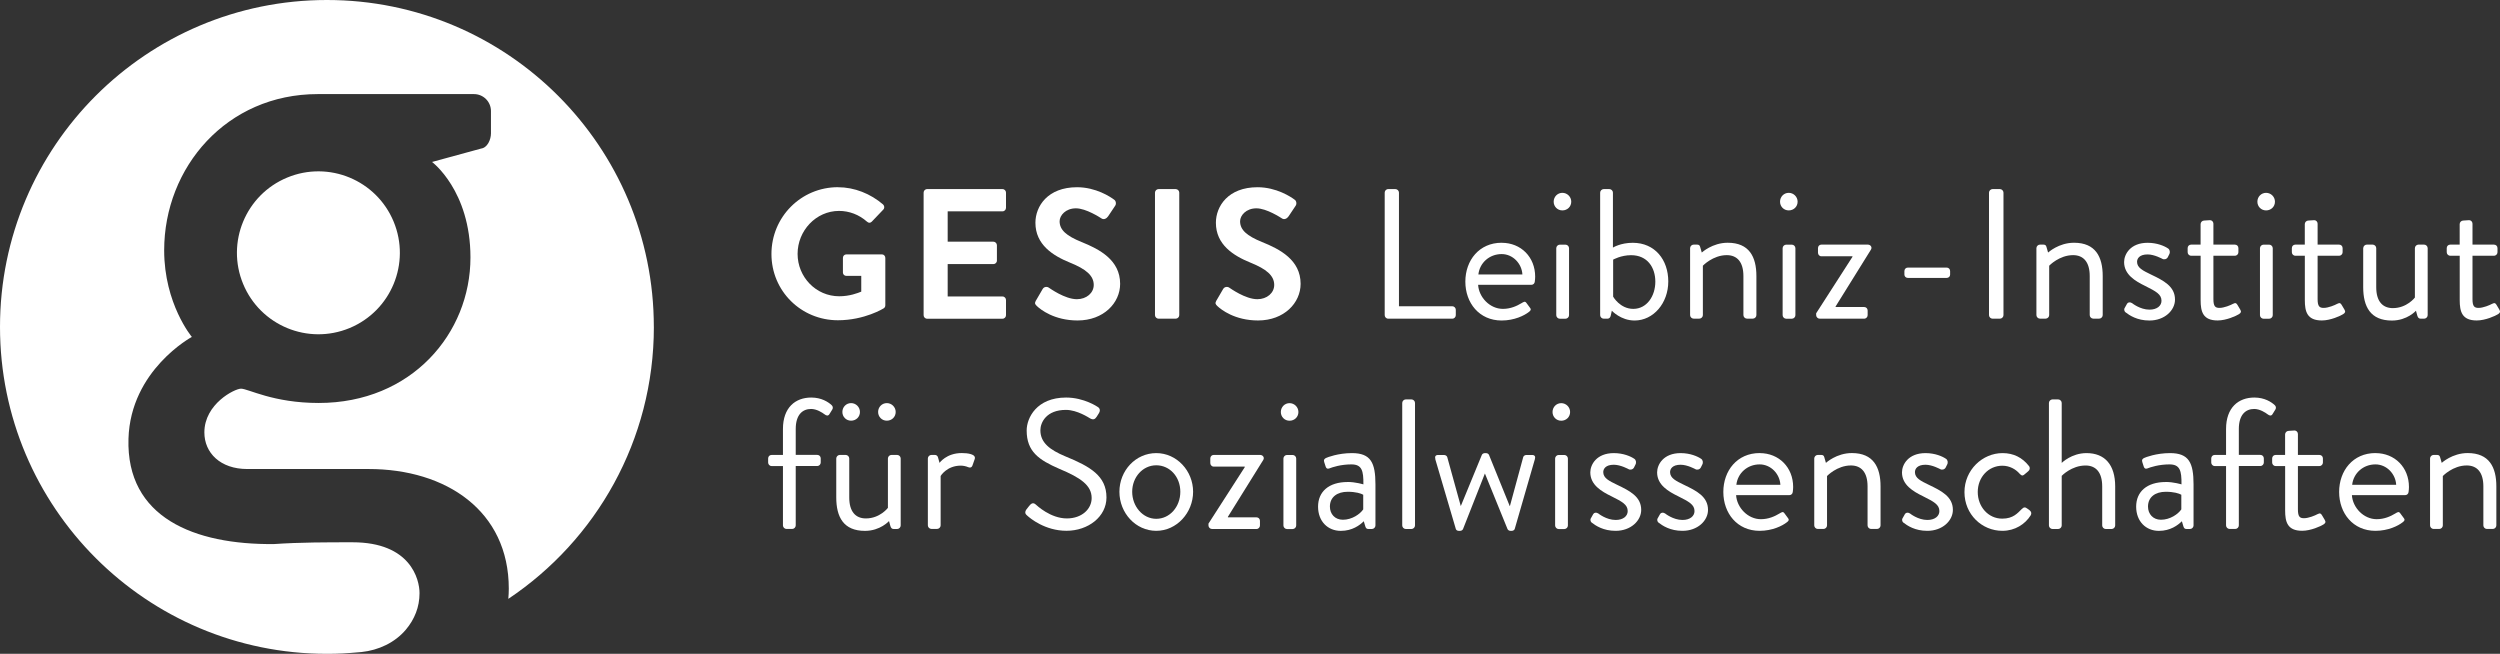 <?xml version="1.0" encoding="UTF-8" standalone="no"?>
<svg
   id="Ebene_1"
   viewBox="0 0 588.99 154.04"
   version="1.1"
   sodipodi:docname="GESIS_WHITE_DE.svg"
   inkscape:version="1.3 (0e150ed, 2023-07-21)"
   xmlns:inkscape="http://www.inkscape.org/namespaces/inkscape"
   xmlns:sodipodi="http://sodipodi.sourceforge.net/DTD/sodipodi-0.dtd"
   xmlns="http://www.w3.org/2000/svg"
   xmlns:svg="http://www.w3.org/2000/svg">
  <rect x="0" y="0" width="588.99" height="154.04" fill="#333333" stroke="none"/>
  <defs
     id="defs45" />
  <sodipodi:namedview
     id="namedview45"
     pagecolor="#ffffff"
     bordercolor="#666666"
     borderopacity="1.0"
     inkscape:showpageshadow="2"
     inkscape:pageopacity="0.0"
     inkscape:pagecheckerboard="0"
     inkscape:deskcolor="#d1d1d1"
     inkscape:zoom="1.0628364"
     inkscape:cx="294.495"
     inkscape:cy="76.681604"
     inkscape:window-width="1920"
     inkscape:window-height="1080"
     inkscape:window-x="1080"
     inkscape:window-y="551"
     inkscape:window-maximized="0"
     inkscape:current-layer="Ebene_1" />
  <circle
     cx="75.01"
     cy="59.56"
     r="19.19"
     transform="translate(-17.08 33.24) rotate(-22.5)"
     fill="#1e8cc8"
     id="circle1"
     style="fill:#ffffff" />
  <path
     d="m197.41,44.11c3.92,0,7.68,1.53,10.64,4.06.35.35.39.87.04,1.22l-2.7,2.83c-.35.35-.74.35-1.13,0-1.88-1.66-4.19-2.53-6.58-2.53-5.45,0-9.77,4.67-9.77,10.12s4.32,9.99,9.81,9.99c2.44,0,4.32-.74,5.19-1.09v-3.71h-3.49c-.48,0-.83-.35-.83-.79v-3.45c0-.48.35-.83.83-.83h8.37c.44,0,.79.39.79.83v11.16c0,.35-.17.57-.35.7,0,0-4.49,2.83-10.82,2.83-8.68,0-15.66-6.89-15.66-15.61s6.98-15.74,15.66-15.74Z"
     fill="#1e8cc8"
     id="path1"
     style="fill:#ffffff" />
  <path
     d="m217.6,45.38c0-.44.35-.83.83-.83h17.75c.48,0,.83.39.83.83v3.58c0,.44-.35.83-.83.83h-12.91v7.15h10.77c.44,0,.83.39.83.83v3.62c0,.48-.39.83-.83.83h-10.77v7.63h12.91c.48,0,.83.39.83.83v3.58c0,.44-.35.83-.83.83h-17.75c-.48,0-.83-.39-.83-.83v-28.87Z"
     fill="#1e8cc8"
     id="path2"
     style="fill:#ffffff" />
  <path
     d="m244.07,70.8l1.57-2.7c.35-.61,1.09-.61,1.48-.31.22.13,3.75,2.7,6.59,2.7,2.27,0,3.97-1.48,3.97-3.36,0-2.22-1.88-3.75-5.54-5.23-4.1-1.66-8.2-4.27-8.2-9.42,0-3.88,2.88-8.37,9.81-8.37,4.45,0,7.85,2.27,8.72,2.92.44.26.57,1,.26,1.44l-1.66,2.49c-.35.52-1,.87-1.53.52-.35-.22-3.66-2.4-6.06-2.4s-3.84,1.66-3.84,3.05c0,2.05,1.61,3.44,5.15,4.88,4.23,1.7,9.11,4.23,9.11,9.86,0,4.49-3.88,8.63-10.03,8.63-5.49,0-8.72-2.57-9.59-3.4-.39-.39-.61-.61-.22-1.31Z"
     fill="#1e8cc8"
     id="path3"
     style="fill:#ffffff" />
  <path
     d="m272.11,45.38c0-.44.39-.83.83-.83h4.06c.44,0,.83.39.83.83v28.87c0,.44-.39.83-.83.83h-4.06c-.44,0-.83-.39-.83-.83v-28.87Z"
     fill="#1e8cc8"
     id="path4"
     style="fill:#ffffff" />
  <path
     d="m286.59,70.8l1.57-2.7c.35-.61,1.09-.61,1.48-.31.22.13,3.75,2.7,6.59,2.7,2.27,0,3.97-1.48,3.97-3.36,0-2.22-1.88-3.75-5.54-5.23-4.1-1.66-8.2-4.27-8.2-9.42,0-3.88,2.88-8.37,9.81-8.37,4.45,0,7.85,2.27,8.72,2.92.44.26.57,1,.26,1.44l-1.66,2.49c-.35.52-1,.87-1.53.52-.35-.22-3.66-2.4-6.06-2.4s-3.84,1.66-3.84,3.05c0,2.05,1.61,3.44,5.15,4.88,4.23,1.7,9.11,4.23,9.11,9.86,0,4.49-3.88,8.63-10.03,8.63-5.49,0-8.72-2.57-9.59-3.4-.39-.39-.61-.61-.22-1.31Z"
     fill="#1e8cc8"
     id="path5"
     style="fill:#ffffff" />
  <path
     d="m326.23,45.38c0-.44.35-.83.83-.83h1.7c.44,0,.83.39.83.83v26.78h12.56c.48,0,.83.39.83.83v1.26c0,.44-.35.83-.83.83h-15.09c-.48,0-.83-.39-.83-.83v-28.87Z"
     fill="#003c78"
     id="path6"
     style="fill:#ffffff" />
  <path
     d="m353.79,57.2c4.58,0,7.89,3.4,7.89,7.98,0,.31-.04.87-.09,1.18-.04.44-.39.74-.79.74h-12.56c.17,2.92,2.75,5.67,5.84,5.67,1.83,0,3.31-.7,4.32-1.31.61-.35.87-.57,1.22-.09.26.35.48.65.74,1,.31.39.48.65-.17,1.13-1.05.83-3.4,2.01-6.41,2.01-5.28,0-8.55-4.14-8.55-9.16s3.27-9.16,8.55-9.16Zm4.88,7.46c-.13-2.53-2.22-4.8-4.88-4.8-2.92,0-5.19,2.09-5.49,4.8h10.38Z"
     fill="#003c78"
     id="path7"
     style="fill:#ffffff" />
  <path
     d="m366.04,47.52c0-1.18.92-2.09,2.05-2.09s2.09.92,2.09,2.09-.92,2.05-2.09,2.05-2.05-.92-2.05-2.05Zm.61,10.95c0-.44.39-.83.83-.83h1.35c.44,0,.83.39.83.83v15.79c0,.44-.39.83-.83.83h-1.35c-.44,0-.83-.39-.83-.83v-15.79Z"
     fill="#003c78"
     id="path8"
     style="fill:#ffffff" />
  <path
     d="m376.99,45.38c0-.44.39-.83.83-.83h1.35c.44,0,.83.39.83.83v12.95s1.79-1.13,4.67-1.13c5.23,0,8.37,4.01,8.37,9.11s-3.49,9.2-7.94,9.2c-3.27,0-5.36-2.31-5.36-2.31l-.26,1.18c-.09.39-.35.7-.74.7h-.92c-.44,0-.83-.39-.83-.83v-28.87Zm7.81,27.39c3.18,0,5.19-3.01,5.19-6.41s-1.92-6.24-5.71-6.24c-2.4,0-4.23,1.05-4.23,1.05v8.72s1.61,2.88,4.75,2.88Z"
     fill="#003c78"
     id="path9"
     style="fill:#ffffff" />
  <path
     d="m398.18,58.46c0-.44.39-.83.83-.83h.83c.39,0,.61.17.7.52l.39,1.35s2.49-2.31,6.11-2.31c5.06,0,6.76,3.31,6.76,7.85v9.2c0,.44-.39.83-.83.83h-1.4c-.44,0-.83-.39-.83-.83v-9.2c0-3.31-1.48-4.93-3.92-4.93-3.27,0-5.63,2.49-5.63,2.49v11.64c0,.44-.39.83-.83.83h-1.35c-.44,0-.83-.39-.83-.83v-15.79Z"
     fill="#003c78"
     id="path10"
     style="fill:#ffffff" />
  <path
     d="m419.37,47.52c0-1.18.92-2.09,2.05-2.09s2.09.92,2.09,2.09-.92,2.05-2.09,2.05-2.05-.92-2.05-2.05Zm.61,10.95c0-.44.39-.83.83-.83h1.35c.44,0,.83.39.83.83v15.79c0,.44-.39.83-.83.83h-1.35c-.44,0-.83-.39-.83-.83v-15.79Z"
     fill="#003c78"
     id="path11"
     style="fill:#ffffff" />
  <path
     d="m427.88,73.81l8.55-13.3v-.13h-7.33c-.44,0-.79-.39-.79-.83v-1.09c0-.48.35-.83.79-.83h10.95c.65,0,1.09.61.74,1.18l-8.33,13.39v.13h6.72c.48,0,.83.35.83.83v1.09c0,.44-.35.83-.83.83h-10.47c-.44,0-.83-.39-.83-.83v-.44Z"
     fill="#003c78"
     id="path12"
     style="fill:#ffffff" />
  <path
     d="m448.67,64.7v-.83c0-.48.35-.83.83-.83h9.11c.48,0,.83.35.83.83v.83c0,.44-.35.78-.83.78h-9.11c-.48,0-.83-.35-.83-.78Z"
     fill="#003c78"
     id="path13"
     style="fill:#ffffff" />
  <path
     d="m468.6,45.38c0-.44.39-.83.83-.83h1.75c.44,0,.83.39.83.83v28.87c0,.44-.39.83-.83.83h-1.75c-.44,0-.83-.39-.83-.83v-28.87Z"
     fill="#003c78"
     id="path14"
     style="fill:#ffffff" />
  <path
     d="m479.77,58.46c0-.44.39-.83.83-.83h.83c.39,0,.61.17.7.52l.39,1.35s2.49-2.31,6.11-2.31c5.06,0,6.76,3.31,6.76,7.85v9.2c0,.44-.39.83-.83.83h-1.4c-.44,0-.83-.39-.83-.83v-9.2c0-3.31-1.48-4.93-3.92-4.93-3.27,0-5.63,2.49-5.63,2.49v11.64c0,.44-.39.83-.83.83h-1.35c-.44,0-.83-.39-.83-.83v-15.79Z"
     fill="#003c78"
     id="path15"
     style="fill:#ffffff" />
  <path
     d="m500.52,72.64c.17-.26.48-.87.61-1.09.22-.35.7-.44,1.18-.13,0,0,1.88,1.53,4.1,1.53,1.79,0,2.83-.92,2.83-2.09,0-1.53-1.31-2.22-3.84-3.49-2.31-1.13-4.97-2.66-4.97-5.63,0-1.83,1.48-4.54,5.54-4.54,2.27,0,4.01.78,4.84,1.35.39.26.52.87.26,1.35l-.35.7c-.26.48-.87.61-1.26.39,0,0-1.88-1.05-3.49-1.05-1.96,0-2.49,1-2.49,1.74,0,1.44,1.44,2.09,3.23,2.97,3.01,1.44,5.71,2.79,5.71,5.93,0,2.53-2.44,4.93-6.02,4.93-2.92,0-4.71-1.22-5.67-1.96-.22-.17-.35-.61-.22-.92Z"
     fill="#003c78"
     id="path16"
     style="fill:#ffffff" />
  <path
     d="m518.45,60.25h-2.22c-.48,0-.83-.39-.83-.83v-.96c0-.48.35-.83.83-.83h2.22v-4.84c0-.44.39-.83.83-.83l1.4-.09c.44,0,.79.39.79.83v4.93h5.06c.48,0,.83.35.83.83v.96c0,.44-.35.83-.83.83h-5.06v10.2c0,1.74.44,2.09,1.44,2.09,1.09,0,2.62-.65,3.18-.96.65-.35.83-.09,1.05.26l.65,1.09c.31.52.17.78-.31,1.09-.61.39-2.96,1.48-5.01,1.48-3.49,0-4.01-2.09-4.01-4.8v-10.47Z"
     fill="#003c78"
     id="path17"
     style="fill:#ffffff" />
  <path
     d="m531.83,47.52c0-1.18.92-2.09,2.05-2.09s2.09.92,2.09,2.09-.92,2.05-2.09,2.05-2.05-.92-2.05-2.05Zm.61,10.95c0-.44.39-.83.83-.83h1.35c.44,0,.83.39.83.83v15.79c0,.44-.39.83-.83.83h-1.35c-.44,0-.83-.39-.83-.83v-15.79Z"
     fill="#003c78"
     id="path18"
     style="fill:#ffffff" />
  <path
     d="m543,60.25h-2.22c-.48,0-.83-.39-.83-.83v-.96c0-.48.35-.83.83-.83h2.22v-4.84c0-.44.39-.83.83-.83l1.4-.09c.44,0,.79.39.79.83v4.93h5.06c.48,0,.83.35.83.83v.96c0,.44-.35.83-.83.83h-5.06v10.2c0,1.74.44,2.09,1.44,2.09,1.09,0,2.62-.65,3.18-.96.65-.35.83-.09,1.05.26l.65,1.09c.31.52.17.78-.31,1.09-.61.39-2.96,1.48-5.01,1.48-3.49,0-4.01-2.09-4.01-4.8v-10.47Z"
     fill="#003c78"
     id="path19"
     style="fill:#ffffff" />
  <path
     d="m556.77,58.46c0-.44.39-.83.83-.83h1.4c.44,0,.83.39.83.83v9.2c0,3.31,1.48,4.93,3.92,4.93,3.31,0,5.19-2.49,5.19-2.49v-11.64c0-.44.39-.83.83-.83h1.35c.44,0,.83.39.83.83v15.79c0,.44-.39.83-.83.83h-.83c-.48,0-.65-.31-.79-.74l-.31-1.13s-2.05,2.31-5.67,2.31c-5.06,0-6.76-3.27-6.76-7.89v-9.16Z"
     fill="#003c78"
     id="path20"
     style="fill:#ffffff" />
  <path
     d="m579.49,60.25h-2.22c-.48,0-.83-.39-.83-.83v-.96c0-.48.35-.83.83-.83h2.22v-4.84c0-.44.39-.83.83-.83l1.4-.09c.44,0,.79.39.79.83v4.93h5.06c.48,0,.83.35.83.83v.96c0,.44-.35.83-.83.83h-5.06v10.2c0,1.74.44,2.09,1.44,2.09,1.09,0,2.62-.65,3.18-.96.65-.35.83-.09,1.05.26l.65,1.09c.31.52.17.78-.3,1.09-.61.39-2.97,1.48-5.02,1.48-3.49,0-4.01-2.09-4.01-4.8v-10.47Z"
     fill="#003c78"
     id="path21"
     style="fill:#ffffff" />
  <path
     d="m184.46,109.8h-2.66c-.48,0-.83-.39-.83-.83v-.96c0-.48.35-.83.83-.83h2.66v-6.11c0-5.06,2.92-7.41,6.67-7.41,2.4,0,4.01,1.05,4.8,1.79.31.26.35.7.17,1l-.7,1.13c-.26.44-.7.39-1.13.04-.57-.44-1.88-1.27-3.18-1.27-2.01,0-3.62,1.35-3.62,4.71v6.11h5.06c.48,0,.83.35.83.83v.96c0,.44-.35.83-.83.83h-5.06v14c0,.44-.39.83-.83.83h-1.35c-.44,0-.83-.39-.83-.83v-14Z"
     fill="#003c78"
     id="path22"
     style="fill:#ffffff" />
  <path
     d="m197.02,108.01c0-.44.39-.83.83-.83h1.4c.44,0,.83.39.83.83v9.2c0,3.31,1.48,4.93,3.92,4.93,3.31,0,5.19-2.49,5.19-2.49v-11.64c0-.44.39-.83.83-.83h1.35c.44,0,.83.39.83.83v15.79c0,.44-.39.83-.83.83h-.83c-.48,0-.65-.31-.78-.74l-.31-1.13s-2.05,2.31-5.67,2.31c-5.06,0-6.76-3.27-6.76-7.89v-9.16Zm1.44-10.95c0-1.18.92-2.09,2.05-2.09s2.09.92,2.09,2.09-.92,2.05-2.09,2.05-2.05-.92-2.05-2.05Zm8.42,0c0-1.18.92-2.09,2.05-2.09s2.09.92,2.09,2.09-.92,2.05-2.09,2.05-2.05-.92-2.05-2.05Z"
     fill="#003c78"
     id="path23"
     style="fill:#ffffff" />
  <path
     d="m218.6,108.01c0-.44.39-.83.83-.83h.83c.35,0,.65.22.74.61l.35,1.26s1.61-2.31,5.23-2.31c1.31,0,3.49.22,3.05,1.44l-.52,1.48c-.22.57-.61.57-1.05.39-.39-.17-1.05-.35-1.7-.35-3.31,0-4.75,2.44-4.75,2.44v11.64c0,.44-.39.83-.83.83h-1.35c-.44,0-.83-.39-.83-.83v-15.79Z"
     fill="#003c78"
     id="path24"
     style="fill:#ffffff" />
  <path
     d="m241.8,120.05c.22-.26.44-.57.65-.83.44-.57.92-.92,1.53-.39.31.26,3.49,3.31,7.37,3.31,3.53,0,5.84-2.22,5.84-4.8,0-3.01-2.62-4.8-7.63-6.89-4.8-2.09-7.68-4.06-7.68-9.03,0-2.97,2.35-7.76,9.29-7.76,4.27,0,7.46,2.22,7.46,2.22.26.13.79.65.26,1.48-.17.26-.35.57-.52.83-.39.61-.83.78-1.53.39-.31-.17-3.05-2.01-5.71-2.01-4.62,0-6.02,2.97-6.02,4.8,0,2.92,2.22,4.62,5.89,6.15,5.89,2.4,9.68,4.62,9.68,9.68,0,4.54-4.32,7.85-9.42,7.85s-8.63-3.01-9.2-3.53c-.35-.31-.79-.65-.26-1.48Z"
     fill="#003c78"
     id="path25"
     style="fill:#ffffff" />
  <path
     d="m272.41,106.75c4.84,0,8.68,4.19,8.68,9.11s-3.84,9.2-8.68,9.2-8.68-4.19-8.68-9.2,3.84-9.11,8.68-9.11Zm0,15.48c3.18,0,5.67-2.83,5.67-6.37s-2.49-6.24-5.67-6.24-5.67,2.79-5.67,6.24,2.49,6.37,5.67,6.37Z"
     fill="#003c78"
     id="path26"
     style="fill:#ffffff" />
  <path
     d="m284.71,123.36l8.55-13.3v-.13h-7.33c-.44,0-.79-.39-.79-.83v-1.09c0-.48.35-.83.79-.83h10.95c.65,0,1.09.61.74,1.18l-8.33,13.39v.13h6.72c.48,0,.83.35.83.83v1.09c0,.44-.35.83-.83.83h-10.47c-.44,0-.83-.39-.83-.83v-.44Z"
     fill="#003c78"
     id="path27"
     style="fill:#ffffff" />
  <path
     d="m301.76,97.07c0-1.18.92-2.09,2.05-2.09s2.09.92,2.09,2.09-.92,2.05-2.09,2.05-2.05-.92-2.05-2.05Zm.61,10.95c0-.44.39-.83.83-.83h1.35c.44,0,.83.39.83.83v15.79c0,.44-.39.83-.83.83h-1.35c-.44,0-.83-.39-.83-.83v-15.79Z"
     fill="#003c78"
     id="path28"
     style="fill:#ffffff" />
  <path
     d="m317.5,113.55c1.88,0,3.71.57,3.71.57.04-3.23-.35-4.71-2.83-4.71s-4.45.65-5.23.96c-.44.17-.7-.04-.83-.44l-.35-1.09c-.17-.52.09-.79.48-.96.26-.13,2.79-1.13,6.06-1.13,4.45,0,5.54,2.27,5.54,7.37v9.68c0,.44-.39.83-.83.83h-.83c-.48,0-.61-.26-.74-.65l-.35-1.18c-.92.92-2.7,2.27-5.41,2.27-3.05,0-5.36-2.22-5.36-5.71s2.49-5.8,6.98-5.8Zm-1.13,8.9c2.18,0,4.06-1.35,4.8-2.44v-3.45c-.52-.31-1.74-.7-3.66-.7-2.44,0-4.19,1.22-4.19,3.49,0,1.74,1.18,3.1,3.05,3.1Z"
     fill="#003c78"
     id="path29"
     style="fill:#ffffff" />
  <path
     d="m330.36,94.93c0-.44.39-.83.83-.83h1.35c.44,0,.83.39.83.83v28.87c0,.44-.39.83-.83.83h-1.35c-.44,0-.83-.39-.83-.83v-28.87Z"
     fill="#003c78"
     id="path30"
     style="fill:#ffffff" />
  <path
     d="m338.17,108.19c-.17-.61,0-1,.65-1h1.35c.39,0,.7.22.79.48l3.18,11.51h.04l4.93-11.99c.09-.22.35-.44.74-.44h.22c.39,0,.65.22.74.44l4.88,12.04h.04l3.14-11.56c.09-.26.39-.48.74-.48h1.35c.65,0,.83.39.65,1l-4.75,16.44c-.09.26-.39.44-.74.44h-.22c-.39,0-.65-.22-.74-.44l-5.32-13.08-5.15,13.08c-.09.22-.35.44-.74.44h-.22c-.39,0-.65-.17-.74-.44l-4.84-16.44Z"
     fill="#003c78"
     id="path31"
     style="fill:#ffffff" />
  <path
     d="m365.77,97.07c0-1.18.92-2.09,2.05-2.09s2.09.92,2.09,2.09-.92,2.05-2.09,2.05-2.05-.92-2.05-2.05Zm.61,10.95c0-.44.39-.83.83-.83h1.35c.44,0,.83.39.83.83v15.79c0,.44-.39.83-.83.83h-1.35c-.44,0-.83-.39-.83-.83v-15.79Z"
     fill="#003c78"
     id="path32"
     style="fill:#ffffff" />
  <path
     d="m374.76,122.19c.17-.26.48-.87.61-1.09.22-.35.7-.44,1.18-.13,0,0,1.88,1.53,4.1,1.53,1.79,0,2.83-.92,2.83-2.09,0-1.53-1.31-2.22-3.84-3.49-2.31-1.13-4.97-2.66-4.97-5.63,0-1.83,1.48-4.54,5.54-4.54,2.27,0,4.01.78,4.84,1.35.39.26.52.87.26,1.35l-.35.7c-.26.48-.87.61-1.26.39,0,0-1.88-1.05-3.49-1.05-1.96,0-2.49,1-2.49,1.74,0,1.44,1.44,2.09,3.23,2.97,3.01,1.44,5.71,2.79,5.71,5.93,0,2.53-2.44,4.93-6.02,4.93-2.92,0-4.71-1.22-5.67-1.96-.22-.17-.35-.61-.22-.92Z"
     fill="#003c78"
     id="path33"
     style="fill:#ffffff" />
  <path
     d="m390.5,122.19c.17-.26.48-.87.61-1.09.22-.35.7-.44,1.18-.13,0,0,1.88,1.53,4.1,1.53,1.79,0,2.83-.92,2.83-2.09,0-1.53-1.31-2.22-3.84-3.49-2.31-1.13-4.97-2.66-4.97-5.63,0-1.83,1.48-4.54,5.54-4.54,2.27,0,4.01.78,4.84,1.35.39.26.52.87.26,1.35l-.35.7c-.26.48-.87.61-1.26.39,0,0-1.88-1.05-3.49-1.05-1.96,0-2.49,1-2.49,1.74,0,1.44,1.44,2.09,3.23,2.97,3.01,1.44,5.71,2.79,5.71,5.93,0,2.53-2.44,4.93-6.02,4.93-2.92,0-4.71-1.22-5.67-1.96-.22-.17-.35-.61-.22-.92Z"
     fill="#003c78"
     id="path34"
     style="fill:#ffffff" />
  <path
     d="m414.57,106.75c4.58,0,7.89,3.4,7.89,7.98,0,.31-.04.87-.09,1.18-.04.44-.39.74-.79.74h-12.56c.17,2.92,2.75,5.67,5.84,5.67,1.83,0,3.31-.7,4.32-1.31.61-.35.87-.57,1.22-.09.26.35.48.65.74,1,.31.39.48.65-.17,1.13-1.05.83-3.4,2.01-6.41,2.01-5.28,0-8.55-4.14-8.55-9.16s3.27-9.16,8.55-9.16Zm4.88,7.46c-.13-2.53-2.22-4.8-4.88-4.8-2.92,0-5.19,2.09-5.49,4.8h10.38Z"
     fill="#003c78"
     id="path35"
     style="fill:#ffffff" />
  <path
     d="m427.43,108.01c0-.44.39-.83.83-.83h.83c.39,0,.61.17.7.52l.39,1.35s2.49-2.31,6.11-2.31c5.06,0,6.76,3.31,6.76,7.85v9.2c0,.44-.39.83-.83.83h-1.4c-.44,0-.83-.39-.83-.83v-9.2c0-3.31-1.48-4.93-3.92-4.93-3.27,0-5.63,2.49-5.63,2.49v11.64c0,.44-.39.83-.83.83h-1.35c-.44,0-.83-.39-.83-.83v-15.79Z"
     fill="#003c78"
     id="path36"
     style="fill:#ffffff" />
  <path
     d="m448.19,122.19c.17-.26.48-.87.61-1.09.22-.35.7-.44,1.18-.13,0,0,1.88,1.53,4.1,1.53,1.79,0,2.83-.92,2.83-2.09,0-1.53-1.31-2.22-3.84-3.49-2.31-1.13-4.97-2.66-4.97-5.63,0-1.83,1.48-4.54,5.54-4.54,2.27,0,4.01.78,4.84,1.35.39.26.52.87.26,1.35l-.35.7c-.26.48-.87.61-1.26.39,0,0-1.88-1.05-3.49-1.05-1.96,0-2.49,1-2.49,1.74,0,1.44,1.44,2.09,3.23,2.97,3.01,1.44,5.71,2.79,5.71,5.93,0,2.53-2.44,4.93-6.02,4.93-2.92,0-4.71-1.22-5.67-1.96-.22-.17-.35-.61-.22-.92Z"
     fill="#003c78"
     id="path37"
     style="fill:#ffffff" />
  <path
     d="m471.78,106.75c2.62,0,4.67,1.05,6.24,3.05.31.39.22.92-.17,1.22l-.83.7c-.65.61-.87.17-1.26-.17-.87-1-2.31-1.83-4.01-1.83-3.27,0-5.8,2.7-5.8,6.19s2.49,6.28,5.76,6.28c2.62,0,3.62-1.31,4.62-2.27.52-.52.83-.44,1.31-.09l.48.35c.44.31.57.79.31,1.22-1.31,2.09-3.71,3.66-6.67,3.66-4.84,0-8.94-3.88-8.94-9.11s4.23-9.2,8.98-9.2Z"
     fill="#003c78"
     id="path38"
     style="fill:#ffffff" />
  <path
     d="m482.72,94.93c0-.44.39-.83.83-.83h1.35c.44,0,.83.39.83.83v14.13s2.31-2.31,5.84-2.31c4.32,0,6.76,2.75,6.76,7.85v9.2c0,.44-.39.83-.83.83h-1.4c-.44,0-.83-.39-.83-.83v-9.2c0-3.31-1.48-4.93-3.92-4.93-3.31,0-5.62,2.44-5.62,2.44v11.69c0,.44-.39.83-.83.83h-1.35c-.44,0-.83-.39-.83-.83v-28.87Z"
     fill="#003c78"
     id="path39"
     style="fill:#ffffff" />
  <path
     d="m510.24,113.55c1.88,0,3.71.57,3.71.57.04-3.23-.35-4.71-2.83-4.71s-4.45.65-5.23.96c-.44.17-.7-.04-.83-.44l-.35-1.09c-.17-.52.09-.79.48-.96.26-.13,2.79-1.13,6.06-1.13,4.45,0,5.54,2.27,5.54,7.37v9.68c0,.44-.39.83-.83.83h-.83c-.48,0-.61-.26-.74-.65l-.35-1.18c-.92.92-2.7,2.27-5.41,2.27-3.05,0-5.36-2.22-5.36-5.71s2.49-5.8,6.98-5.8Zm-1.13,8.9c2.18,0,4.06-1.35,4.8-2.44v-3.45c-.52-.31-1.75-.7-3.66-.7-2.44,0-4.19,1.22-4.19,3.49,0,1.74,1.18,3.1,3.05,3.1Z"
     fill="#003c78"
     id="path40"
     style="fill:#ffffff" />
  <path
     d="m524.45,109.8h-2.66c-.48,0-.83-.39-.83-.83v-.96c0-.48.35-.83.83-.83h2.66v-6.11c0-5.06,2.92-7.41,6.67-7.41,2.4,0,4.01,1.05,4.8,1.79.31.26.35.7.17,1l-.7,1.13c-.26.44-.7.39-1.13.04-.57-.44-1.88-1.27-3.18-1.27-2.01,0-3.62,1.35-3.62,4.71v6.11h5.06c.48,0,.83.35.83.83v.96c0,.44-.35.83-.83.83h-5.06v14c0,.44-.39.83-.83.83h-1.35c-.44,0-.83-.39-.83-.83v-14Z"
     fill="#003c78"
     id="path41"
     style="fill:#ffffff" />
  <path
     d="m538.36,109.8h-2.22c-.48,0-.83-.39-.83-.83v-.96c0-.48.35-.83.83-.83h2.22v-4.84c0-.44.39-.83.83-.83l1.4-.09c.44,0,.79.39.79.83v4.93h5.06c.48,0,.83.35.83.83v.96c0,.44-.35.83-.83.83h-5.06v10.2c0,1.74.44,2.09,1.44,2.09,1.09,0,2.62-.65,3.18-.96.65-.35.83-.09,1.05.26l.65,1.09c.31.52.17.78-.31,1.09-.61.39-2.96,1.48-5.01,1.48-3.49,0-4.01-2.09-4.01-4.8v-10.47Z"
     fill="#003c78"
     id="path42"
     style="fill:#ffffff" />
  <path
     d="m559.65,106.75c4.58,0,7.89,3.4,7.89,7.98,0,.31-.04.87-.09,1.18-.04.44-.39.74-.79.74h-12.56c.17,2.92,2.75,5.67,5.84,5.67,1.83,0,3.31-.7,4.32-1.31.61-.35.87-.57,1.22-.09.26.35.48.65.74,1,.31.39.48.65-.17,1.13-1.05.83-3.4,2.01-6.41,2.01-5.28,0-8.55-4.14-8.55-9.16s3.27-9.16,8.55-9.16Zm4.88,7.46c-.13-2.53-2.22-4.8-4.88-4.8-2.92,0-5.19,2.09-5.49,4.8h10.38Z"
     fill="#003c78"
     id="path43"
     style="fill:#ffffff" />
  <path
     d="m572.51,108.01c0-.44.39-.83.83-.83h.83c.39,0,.61.17.7.52l.39,1.35s2.49-2.31,6.11-2.31c5.06,0,6.76,3.31,6.76,7.85v9.2c0,.44-.39.83-.83.83h-1.4c-.44,0-.83-.39-.83-.83v-9.2c0-3.31-1.48-4.93-3.92-4.93-3.27,0-5.63,2.49-5.63,2.49v11.64c0,.44-.39.83-.83.83h-1.35c-.44,0-.83-.39-.83-.83v-15.79Z"
     fill="#003c78"
     id="path44"
     style="fill:#ffffff" />
  <path
     d="m154.04,77.02C154.04,34.48,119.56,0,77.02,0S0,34.48,0,77.02s34.48,77.02,77.02,77.02c.12,0,.23,0,.35,0,1.15,0,2.3-.04,3.44-.09.24-.01,3.15-.2,4.35-.33,4.03-.43,7.88-2.2,10.49-5.31,2.02-2.41,3.19-5.29,3.19-8.56s-2.11-11.99-15.78-11.99c-6.1,0-12.41,0-18.51.42-18.75.19-34.84-6.23-34.28-24.82.48-16.19,14.93-23.98,14.93-23.98,0,0-6.52-7.78-6.52-20.4,0-19.56,14.72-36.81,36.18-36.81h36.81c2.21,0,4,1.79,4,4v5.26c0,1.47-.84,3.37-2.31,3.57l-11.57,3.16s9.05,6.73,9.05,22.5c0,17.88-13.88,34.28-35.76,34.28-10.73,0-16.61-3.37-18.3-3.37-1.47,0-8.63,3.57-8.63,10.31,0,4.84,3.79,8.62,10.1,8.62h28.6c18.3,0,33.02,9.89,33.02,28.18,0,.8-.04,1.61-.11,2.41,20.67-13.81,34.29-37.35,34.29-64.08Z"
     fill="#1e8cc8"
     id="path45"
     style="fill:#ffffff" />
</svg>
